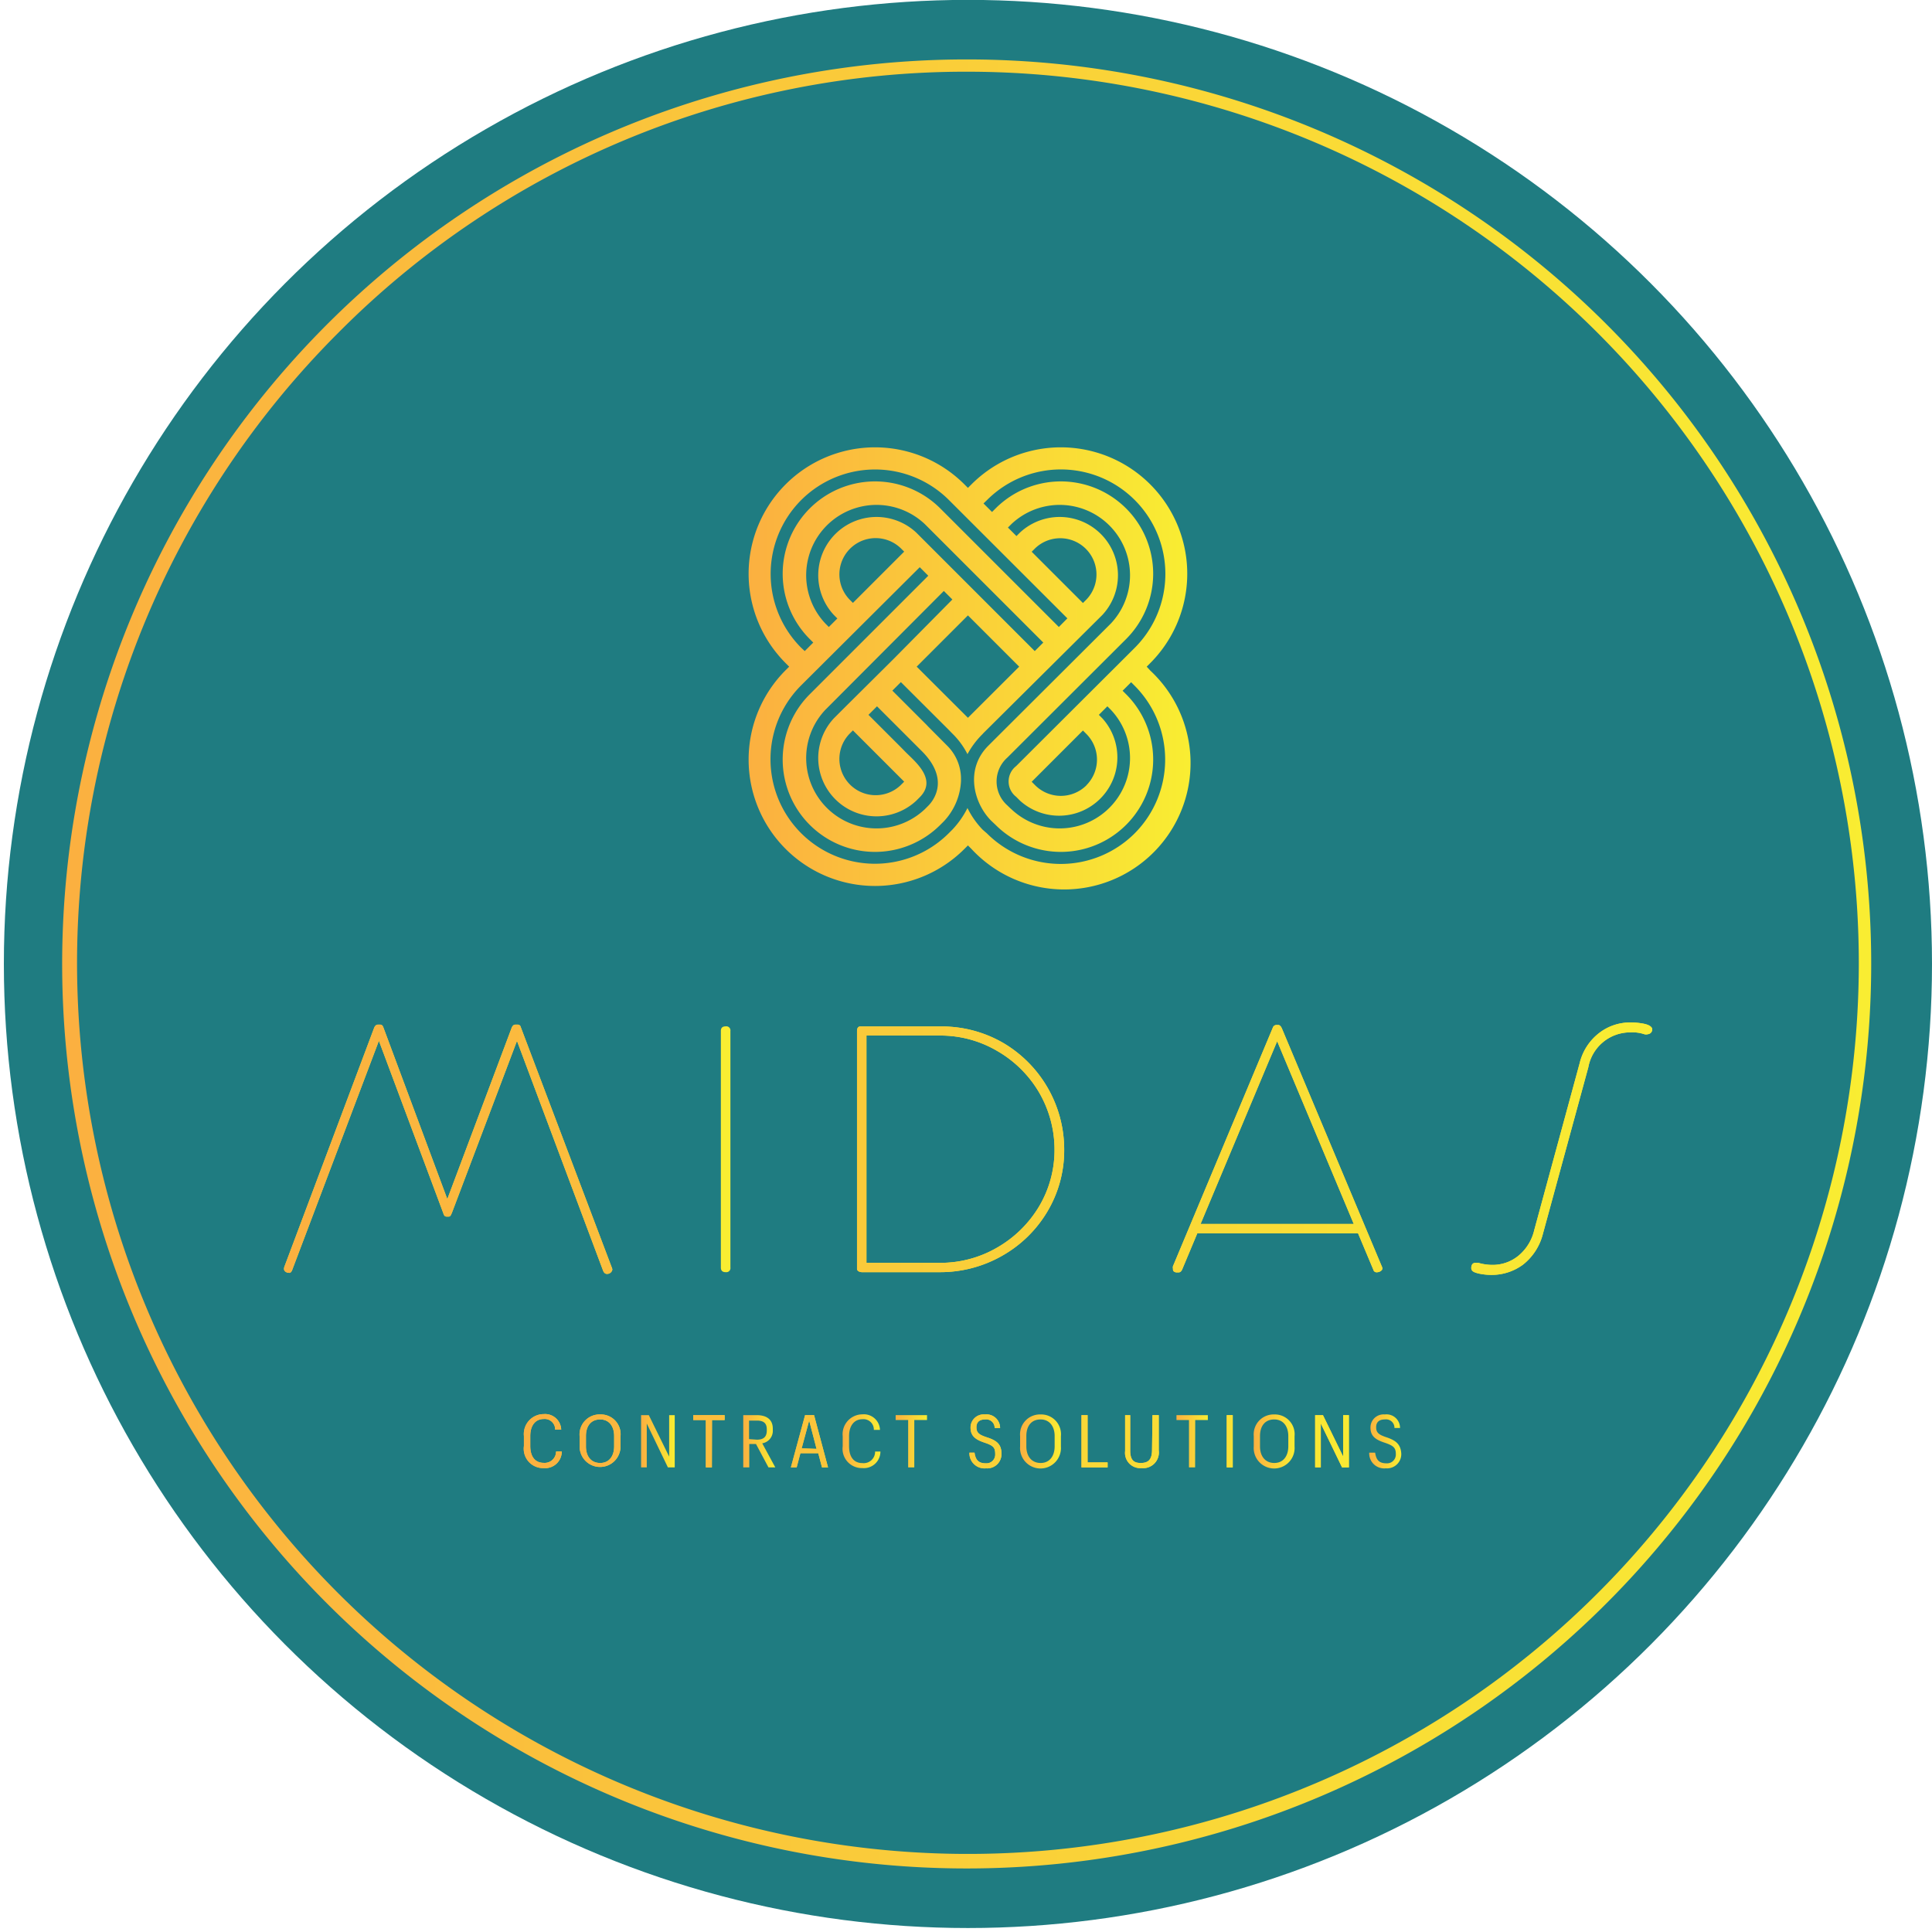 <svg xmlns="http://www.w3.org/2000/svg"
  xmlns:xlink="http://www.w3.org/1999/xlink" viewBox="0 0 170 170">
  <defs>
    <style>
      .cls-1 {
        fill: url(#radial-gradient);
      }

      .cls-2 {
        fill: url(#linear-gradient);
      }

      .cls-3 {
        fill: url(#linear-gradient-2);
      }

      .cls-4 {
        fill: #f9ed32;
      }

      .cls-5 {
        fill: url(#linear-gradient-3);
      }

      .cls-6 {
        fill: url(#linear-gradient-5);
      }

      .cls-7 {
        fill: url(#linear-gradient-6);
      }

      .cls-8 {
        fill: url(#linear-gradient-7);
      }

      .cls-9 {
        fill: url(#linear-gradient-8);
      }

      .cls-10 {
        fill: url(#linear-gradient-9);
      }

      .cls-11 {
        fill: url(#linear-gradient-10);
      }

      .cls-12 {
        fill: url(#linear-gradient-11);
      }

      .cls-13 {
        fill: url(#linear-gradient-12);
      }

      .cls-14 {
        fill: url(#linear-gradient-14);
      }

      .cls-15 {
        fill: url(#linear-gradient-16);
      }

      .cls-16 {
        fill: url(#linear-gradient-18);
      }

      .cls-17 {
        fill: url(#linear-gradient-20);
      }

      .cls-18 {
        fill: url(#linear-gradient-22);
      }

      .cls-19 {
        fill: url(#linear-gradient-24);
      }

      .cls-20 {
        fill: url(#linear-gradient-26);
      }

      .cls-21 {
        fill: url(#linear-gradient-28);
      }

      .cls-22 {
        fill: url(#linear-gradient-30);
      }

      .cls-23 {
        fill: url(#linear-gradient-31);
      }

      .cls-24 {
        fill: url(#linear-gradient-32);
      }

      .cls-25 {
        fill: url(#linear-gradient-34);
      }

      .cls-26 {
        fill: url(#linear-gradient-36);
      }

      .cls-27 {
        fill: url(#linear-gradient-38);
      }

      .cls-28 {
        fill: url(#linear-gradient-40);
      }

      @media (max-width: 100px) {
        #subtitle, #midas, .cls-2 {
          opacity: 0;
          transition: all 0.5s ease-in-out;
        }

        .cls-3 {
          transform-origin: 50% 27%;
          transform: scale(3) ;
          transition: all 0.5s ease-in-out;
        }
      }
    </style>
    <radialGradient id="radial-gradient" cx="1.51" cy="168.14" r="241.11" gradientUnits="userSpaceOnUse">
      <stop offset="0" stop-color="#1f7c81"/>
      <stop offset="1" stop-color="#1f7c81"/>
    </radialGradient>
    <linearGradient id="linear-gradient" x1="5.69" y1="84.82" x2="164.65" y2="84.82" gradientUnits="userSpaceOnUse">
      <stop offset="0" stop-color="#fbb040"/>
      <stop offset="1" stop-color="#f9ed32"/>
    </linearGradient>
    <linearGradient id="linear-gradient-2" x1="65.88" y1="58.66" x2="104.46" y2="58.66" xlink:href="#linear-gradient"/>
    <linearGradient id="linear-gradient-3" x1="24.99" y1="101.12" x2="145.36" y2="101.12" xlink:href="#linear-gradient"/>
    <linearGradient id="linear-gradient-5" x1="24.99" y1="101.13" x2="145.36" y2="101.13" xlink:href="#linear-gradient"/>
    <linearGradient id="linear-gradient-6" x1="24.99" y1="101.07" x2="145.36" y2="101.07" xlink:href="#linear-gradient"/>
    <linearGradient id="linear-gradient-7" x1="24.99" y1="101.07" x2="145.36" y2="101.07" xlink:href="#linear-gradient"/>
    <linearGradient id="linear-gradient-8" x1="46.11" y1="126.81" x2="49.43" y2="126.81" xlink:href="#linear-gradient"/>
    <linearGradient id="linear-gradient-9" x1="46.11" y1="126.81" x2="123.25" y2="126.81" xlink:href="#linear-gradient"/>
    <linearGradient id="linear-gradient-10" x1="51" y1="126.82" x2="54.6" y2="126.82" xlink:href="#linear-gradient"/>
    <linearGradient id="linear-gradient-11" x1="46.11" y1="126.82" x2="123.25" y2="126.82" xlink:href="#linear-gradient"/>
    <linearGradient id="linear-gradient-12" x1="56.41" y1="126.82" x2="59.37" y2="126.82" xlink:href="#linear-gradient"/>
    <linearGradient id="linear-gradient-14" x1="61" y1="126.82" x2="63.76" y2="126.82" xlink:href="#linear-gradient"/>
    <linearGradient id="linear-gradient-16" x1="65.4" y1="126.82" x2="68.22" y2="126.82" xlink:href="#linear-gradient"/>
    <linearGradient id="linear-gradient-18" x1="69.59" y1="126.82" x2="72.83" y2="126.82" xlink:href="#linear-gradient"/>
    <linearGradient id="linear-gradient-20" x1="74.16" y1="126.81" x2="77.48" y2="126.81" xlink:href="#linear-gradient"/>
    <linearGradient id="linear-gradient-22" x1="78.81" y1="126.82" x2="81.57" y2="126.82" xlink:href="#linear-gradient"/>
    <linearGradient id="linear-gradient-24" x1="85.3" y1="126.82" x2="88.12" y2="126.82" xlink:href="#linear-gradient"/>
    <linearGradient id="linear-gradient-26" x1="89.76" y1="126.82" x2="93.35" y2="126.82" xlink:href="#linear-gradient"/>
    <linearGradient id="linear-gradient-28" x1="95.16" y1="126.82" x2="97.46" y2="126.82" xlink:href="#linear-gradient"/>
    <linearGradient id="linear-gradient-30" x1="98.96" y1="126.85" x2="101.92" y2="126.85" xlink:href="#linear-gradient"/>
    <linearGradient id="linear-gradient-31" x1="46.11" y1="126.85" x2="123.25" y2="126.85" xlink:href="#linear-gradient"/>
    <linearGradient id="linear-gradient-32" x1="103.52" y1="126.82" x2="106.28" y2="126.82" xlink:href="#linear-gradient"/>
    <linearGradient id="linear-gradient-34" x1="107.94" y1="126.82" x2="108.48" y2="126.82" xlink:href="#linear-gradient"/>
    <linearGradient id="linear-gradient-36" x1="110.32" y1="126.82" x2="113.91" y2="126.82" xlink:href="#linear-gradient"/>
    <linearGradient id="linear-gradient-38" x1="115.72" y1="126.82" x2="118.69" y2="126.82" xlink:href="#linear-gradient"/>
    <linearGradient id="linear-gradient-40" x1="120.43" y1="126.82" x2="123.25" y2="126.82" xlink:href="#linear-gradient"/>
  </defs>
  <title>weblogo6</title>
  <g id="Layer_4" data-name="Layer 4">
    <circle class="cls-1" cx="85.17" cy="84.82" r="84.83"/>
    <g>
      <path class="cls-2" d="M85.17,6.31a78.46,78.46,0,0,1,78.39,78.51A78.39,78.39,0,1,1,29.74,29.31a77.8,77.8,0,0,1,55.43-23m0-1.08a79.59,79.59,0,1,0,79.48,79.59A79.54,79.54,0,0,0,85.17,5.23Z"/>
      <g>
        <g id="SvgjsG2993">
          <path class="cls-3" d="M100.9,58.66l.31-.31A11.12,11.12,0,0,0,85.48,42.62l-.31.31-.31-.31A11.12,11.12,0,0,0,69.13,58.35l.31.31-.31.31A11.12,11.12,0,0,0,84.86,74.7l.31-.31.31.31A11.12,11.12,0,1,0,101.21,59ZM86.85,44a9.19,9.19,0,1,1,13,13L89.41,67.41a1.71,1.71,0,0,0,0,2.7l.35.35A5.13,5.13,0,0,0,97,63.21l-.31-.31.75-.75.31.31A6.19,6.19,0,0,1,89,71.21s-.15-.13-.36-.34a2.81,2.81,0,0,1,0-4.21L99.09,56.23A8.12,8.12,0,1,0,87.6,44.74l-.31.31-.75-.75Zm8.75,25.1a3.2,3.2,0,0,1-4.51,0l-.31-.31,4.51-4.51.31.31A3.2,3.2,0,0,1,95.6,69.09ZM70.5,44a9.2,9.2,0,0,1,13,0L93.92,54.41l-.75.76L82.74,44.74A8.12,8.12,0,0,0,71.25,56.23l.31.31-.75.75L70.5,57A9.2,9.2,0,0,1,70.5,44Zm20.28,4.55.31-.31a3.19,3.19,0,0,1,4.51,4.51l-.31.31ZM74.37,62.21l-1,1a5.13,5.13,0,0,0,7.25,7.25l.31-.31c1.53-1.53-.31-3.05-1.2-3.93l-.57-.58L76.42,62.9l.75-.75,3.64,3.64.29.29c2.68,2.67.79,4.61.58,4.82l-.31.31a6.19,6.19,0,0,1-8.75-8.75L83.05,52l.75.75L78.61,58Zm.68,2.06,4.51,4.51-.31.31a3.19,3.19,0,0,1-4.51-4.51ZM85.17,54.15l4.51,4.51-4.51,4.5-4.51-4.5Zm-4.55-7.29a5.13,5.13,0,0,0-7.25,7.25l.31.31-.75.75-.31-.31a6.19,6.19,0,0,1,8.75-8.75L91.8,56.54l-.75.75Zm-1.06,1.68-4.51,4.51-.31-.31a3.19,3.19,0,0,1,4.51-4.51ZM99.84,73.33a9.2,9.2,0,0,1-13,0L86.46,73a7.52,7.52,0,0,1-1.33-1.9A7.88,7.88,0,0,1,83.8,73l-.31.31a9.19,9.19,0,0,1-13-13L80.93,49.91l.75.75L71.25,61.09A8.12,8.12,0,0,0,82.74,72.58l.33-.33a5.56,5.56,0,0,0,1.49-3.53V68.6a4.11,4.11,0,0,0-1.23-3l-1.65-1.66-.16-.17-3-3,.75-.75,4.16,4.15.35.36a6.87,6.87,0,0,1,1.35,1.83,7.44,7.44,0,0,1,1.33-1.77l.06-.07L97,54.11a5.13,5.13,0,0,0-7.25-7.25l-.31.31-.75-.75.31-.31a6.19,6.19,0,0,1,8.75,8.75L87.29,65.29l-.33.33c-2.08,2.08-1.27,5.07.26,6.6l.38.36A8.12,8.12,0,1,0,99.09,61.09l-.31-.31.75-.75.31.31A9.2,9.2,0,0,1,99.84,73.33Z"/>
        </g>
        <g id="midas">
          <path class="cls-4" d="M25.47,112c.1,0,.2-.11.27-.33l7.6-20.09L39,106.73c.07.22.13.32.31.32h.16c.16,0,.18-.09.29-.32l5.73-15.14,7.57,20.2c.07.19.19.3.32.3a.46.46,0,0,0,.5-.37.56.56,0,0,0-.06-.22l-8-21.13a.26.26,0,0,0-.26-.21h-.22c-.13,0-.23.09-.31.26l-5.67,15.09L33.72,90.37c-.06-.14-.14-.21-.26-.21h-.21c-.13,0-.24.09-.32.26l-7.89,21a.62.62,0,0,0-.05.25C25,111.85,25.18,112,25.47,112Z"/>
          <path class="cls-5" d="M25.47,112c.1,0,.2-.11.27-.33l7.6-20.09L39,106.73c.07.22.13.32.31.32h.16c.16,0,.18-.09.29-.32l5.73-15.14,7.57,20.2c.07.19.19.3.32.3a.46.46,0,0,0,.5-.37.56.56,0,0,0-.06-.22l-8-21.13a.26.26,0,0,0-.26-.21h-.22c-.13,0-.23.09-.31.26l-5.67,15.09L33.72,90.37c-.06-.14-.14-.21-.26-.21h-.21c-.13,0-.24.09-.32.26l-7.89,21a.62.62,0,0,0-.05.25C25,111.85,25.18,112,25.47,112Z"/>
          <path class="cls-4" d="M63.86,90.31c-.29,0-.43.13-.43.41v20.81c0,.28.14.41.43.41a.36.36,0,0,0,.41-.41V90.72A.36.36,0,0,0,63.86,90.31Z"/>
          <path class="cls-5" d="M63.86,90.31c-.29,0-.43.13-.43.41v20.81c0,.28.14.41.43.41a.36.36,0,0,0,.41-.41V90.72A.36.36,0,0,0,63.86,90.31Z"/>
          <path class="cls-4" d="M88.31,91.79a10.79,10.79,0,0,0-5.42-1.47H75.7c-.19,0-.29.16-.29.4v20.93c0,.17.21.29.44.29h6.84a11,11,0,0,0,5.52-1.46,10.8,10.8,0,0,0,3.93-3.84,10.5,10.5,0,0,0,1.5-5.47,10.89,10.89,0,0,0-5.33-9.38Zm3.1,14.4a10.21,10.21,0,0,1-3.64,3.57,9.92,9.92,0,0,1-5.08,1.36H76.24v-20h6.45a9.83,9.83,0,0,1,5.08,1.37,10.13,10.13,0,0,1,3.64,3.6,10,10,0,0,1,1.38,5.08A9.71,9.71,0,0,1,91.41,106.19Z"/>
          <path class="cls-6" d="M88.31,91.79a10.79,10.79,0,0,0-5.42-1.47H75.7c-.19,0-.29.16-.29.4v20.93c0,.17.21.29.44.29h6.84a11,11,0,0,0,5.52-1.46,10.8,10.8,0,0,0,3.93-3.84,10.5,10.5,0,0,0,1.5-5.47,10.89,10.89,0,0,0-5.33-9.38Zm3.1,14.4a10.21,10.21,0,0,1-3.64,3.57,9.92,9.92,0,0,1-5.08,1.36H76.24v-20h6.45a9.83,9.83,0,0,1,5.08,1.37,10.13,10.13,0,0,1,3.64,3.6,10,10,0,0,1,1.38,5.08A9.71,9.71,0,0,1,91.41,106.19Z"/>
          <path class="cls-4" d="M112.79,90.48c-.09-.19-.19-.29-.32-.29h-.16a.34.34,0,0,0-.31.23l-8.79,21a.48.48,0,0,0,0,.2c0,.17,0,.26.26.34l.13,0h.1c.16,0,.26-.1.34-.3l1.31-3.13h14.15l1.34,3.19a.29.29,0,0,0,.29.23c.27,0,.51-.16.51-.34a.8.8,0,0,0-.08-.24Zm-7.15,17.22,6.74-16.08,6.74,16.08Z"/>
          <path class="cls-7" d="M112.79,90.48c-.09-.19-.19-.29-.32-.29h-.16a.34.34,0,0,0-.31.23l-8.79,21a.48.48,0,0,0,0,.2c0,.17,0,.26.26.34l.13,0h.1c.16,0,.26-.1.34-.3l1.31-3.13h14.15l1.34,3.19a.29.29,0,0,0,.29.23c.27,0,.51-.16.51-.34a.8.8,0,0,0-.08-.24Zm-7.15,17.22,6.74-16.08,6.74,16.08Z"/>
          <path class="cls-4" d="M144.69,90.09a5.77,5.77,0,0,0-1.17-.12,4.45,4.45,0,0,0-2.76.89A4.74,4.74,0,0,0,139,93.54l-4,14.7a4.14,4.14,0,0,1-1.36,2.23,3.57,3.57,0,0,1-2.35.83,4.44,4.44,0,0,1-1.21-.18l-.13,0h-.13c-.22,0-.36.16-.36.45s.24.39.65.49a5.32,5.32,0,0,0,1.14.12,4.63,4.63,0,0,0,2.76-.9,5,5,0,0,0,1.75-2.7l4-14.67a3.74,3.74,0,0,1,3.71-3.07,3.29,3.29,0,0,1,1.21.16A.58.58,0,0,0,145,91a.42.42,0,0,0,.38-.46C145.36,90.37,145.14,90.19,144.69,90.09Z"/>
          <path class="cls-8" d="M144.69,90.09a5.77,5.77,0,0,0-1.17-.12,4.45,4.45,0,0,0-2.76.89A4.74,4.74,0,0,0,139,93.54l-4,14.7a4.14,4.14,0,0,1-1.36,2.23,3.57,3.57,0,0,1-2.35.83,4.44,4.44,0,0,1-1.21-.18l-.13,0h-.13c-.22,0-.36.16-.36.45s.24.39.65.49a5.32,5.32,0,0,0,1.14.12,4.63,4.63,0,0,0,2.76-.9,5,5,0,0,0,1.75-2.7l4-14.67a3.74,3.74,0,0,1,3.71-3.07,3.29,3.29,0,0,1,1.21.16A.58.58,0,0,0,145,91a.42.42,0,0,0,.38-.46C145.36,90.37,145.14,90.19,144.69,90.09Z"/>
        </g>
        <g id="subtitle">
          <path class="cls-9" d="M47.84,129.18a1.46,1.46,0,0,0,1.59-1.46h-.5a1,1,0,0,1-1.08,1c-.77,0-1.19-.55-1.19-1.49v-.87c0-.93.45-1.5,1.19-1.5a.92.92,0,0,1,1,.94h.53a1.42,1.42,0,0,0-1.55-1.37,1.75,1.75,0,0,0-1.73,1.93v.88A1.7,1.7,0,0,0,47.84,129.18Z"/>
          <path class="cls-10" d="M47.84,129.18a1.46,1.46,0,0,0,1.59-1.46h-.5a1,1,0,0,1-1.08,1c-.77,0-1.19-.55-1.19-1.49v-.87c0-.93.45-1.5,1.19-1.5a.92.92,0,0,1,1,.94h.53a1.42,1.42,0,0,0-1.55-1.37,1.75,1.75,0,0,0-1.73,1.93v.88A1.7,1.7,0,0,0,47.84,129.18Z"/>
          <path class="cls-11" d="M52.81,124.46a1.76,1.76,0,0,0-1.81,1.9v.92a1.8,1.8,0,1,0,3.6,0v-.91A1.74,1.74,0,0,0,52.81,124.46Zm1.23,2.8c0,.87-.44,1.47-1.23,1.47s-1.25-.57-1.25-1.46v-.91c0-.88.44-1.46,1.25-1.46s1.23.63,1.23,1.46Z"/>
          <path class="cls-12" d="M52.81,124.46a1.76,1.76,0,0,0-1.81,1.9v.92a1.8,1.8,0,1,0,3.6,0v-.91A1.74,1.74,0,0,0,52.81,124.46Zm1.23,2.8c0,.87-.44,1.47-1.23,1.47s-1.25-.57-1.25-1.46v-.91c0-.88.44-1.46,1.25-1.46s1.23.63,1.23,1.46Z"/>
          <polygon class="cls-13" points="58.88 128.17 57.09 124.52 56.41 124.52 56.41 129.12 56.91 129.12 56.91 125.26 58.77 129.12 59.37 129.12 59.37 124.52 58.88 124.52 58.88 128.17"/>
          <polygon class="cls-12" points="58.88 128.17 57.09 124.52 56.41 124.52 56.41 129.12 56.91 129.12 56.91 125.26 58.77 129.12 59.37 129.12 59.37 124.52 58.88 124.52 58.88 128.17"/>
          <polygon class="cls-14" points="61 124.95 62.11 124.95 62.11 129.12 62.64 129.12 62.65 124.95 63.76 124.95 63.76 124.52 61 124.52 61 124.95"/>
          <polygon class="cls-12" points="61 124.95 62.11 124.95 62.11 129.12 62.64 129.12 62.65 124.95 63.76 124.95 63.76 124.52 61 124.52 61 124.95"/>
          <path class="cls-15" d="M68,125.83v-.12c0-.84-.59-1.19-1.42-1.19H65.4v4.6h.53v-2.06h.59l1.1,2.06h.6L67.07,127A1.11,1.11,0,0,0,68,125.83Zm-2.09.8V125h.69c.55,0,.87.2.87.76v.12c0,.55-.29.8-.87.8Z"/>
          <path class="cls-12" d="M68,125.83v-.12c0-.84-.59-1.19-1.42-1.19H65.4v4.6h.53v-2.06h.59l1.1,2.06h.6L67.07,127A1.11,1.11,0,0,0,68,125.83Zm-2.09.8V125h.69c.55,0,.87.2.87.76v.12c0,.55-.29.8-.87.8Z"/>
          <path class="cls-16" d="M70.84,124.52l-1.25,4.6h.51l.33-1.25H72l.33,1.25h.53l-1.23-4.6Zm-.3,2.92L71.2,125l.65,2.49Z"/>
          <path class="cls-12" d="M70.84,124.52l-1.25,4.6h.51l.33-1.25H72l.33,1.25h.53l-1.23-4.6Zm-.3,2.92L71.2,125l.65,2.49Z"/>
          <path class="cls-17" d="M75.89,128.74c-.77,0-1.18-.55-1.18-1.49v-.87c0-.93.45-1.5,1.18-1.5a.91.91,0,0,1,1,.94h.54a1.42,1.42,0,0,0-1.55-1.37,1.75,1.75,0,0,0-1.73,1.93v.88a1.7,1.7,0,0,0,1.73,1.92,1.46,1.46,0,0,0,1.59-1.46H77A1,1,0,0,1,75.89,128.74Z"/>
          <path class="cls-10" d="M75.89,128.74c-.77,0-1.18-.55-1.18-1.49v-.87c0-.93.45-1.5,1.18-1.5a.91.91,0,0,1,1,.94h.54a1.42,1.42,0,0,0-1.55-1.37,1.75,1.75,0,0,0-1.73,1.93v.88a1.7,1.7,0,0,0,1.73,1.92,1.46,1.46,0,0,0,1.59-1.46H77A1,1,0,0,1,75.89,128.74Z"/>
          <polygon class="cls-18" points="78.81 124.95 79.91 124.95 79.91 129.12 80.45 129.12 80.45 124.95 81.57 124.95 81.57 124.52 78.81 124.52 78.81 124.95"/>
          <polygon class="cls-12" points="78.81 124.95 79.91 124.95 79.91 129.12 80.45 129.12 80.45 124.95 81.57 124.95 81.57 124.52 78.81 124.52 78.81 124.95"/>
          <path class="cls-19" d="M86.83,126.47c-.74-.24-.91-.44-.91-.89s.27-.68.76-.68a.74.74,0,0,1,.84.75H88a1.2,1.2,0,0,0-1.34-1.19,1.15,1.15,0,0,0-1.26,1.16c0,.75.45,1.06,1.23,1.32s.94.44.94,1a.77.77,0,0,1-.82.82c-.7,0-.91-.35-1-.94H85.3a1.33,1.33,0,0,0,1.47,1.38,1.25,1.25,0,0,0,1.35-1.29C88.12,127.05,87.66,126.74,86.83,126.47Z"/>
          <path class="cls-12" d="M86.83,126.47c-.74-.24-.91-.44-.91-.89s.27-.68.76-.68a.74.74,0,0,1,.84.75H88a1.2,1.2,0,0,0-1.34-1.19,1.15,1.15,0,0,0-1.26,1.16c0,.75.45,1.06,1.23,1.32s.94.44.94,1a.77.77,0,0,1-.82.82c-.7,0-.91-.35-1-.94H85.3a1.33,1.33,0,0,0,1.47,1.38,1.25,1.25,0,0,0,1.35-1.29C88.12,127.05,87.66,126.74,86.83,126.47Z"/>
          <path class="cls-20" d="M91.56,124.46a1.75,1.75,0,0,0-1.8,1.9v.92a1.8,1.8,0,1,0,3.59,0v-.91A1.74,1.74,0,0,0,91.56,124.46Zm1.24,2.8c0,.87-.45,1.47-1.23,1.47s-1.26-.57-1.26-1.46v-.91c0-.88.44-1.46,1.25-1.46s1.24.63,1.24,1.46Z"/>
          <path class="cls-12" d="M91.56,124.46a1.75,1.75,0,0,0-1.8,1.9v.92a1.8,1.8,0,1,0,3.59,0v-.91A1.74,1.74,0,0,0,91.56,124.46Zm1.24,2.8c0,.87-.45,1.47-1.23,1.47s-1.26-.57-1.26-1.46v-.91c0-.88.44-1.46,1.25-1.46s1.24.63,1.24,1.46Z"/>
          <polygon class="cls-21" points="95.7 124.52 95.16 124.52 95.16 129.12 97.46 129.12 97.46 128.68 95.7 128.68 95.7 124.52"/>
          <polygon class="cls-12" points="95.7 124.52 95.16 124.52 95.16 129.12 97.46 129.12 97.46 128.68 95.7 128.68 95.7 124.52"/>
          <path class="cls-22" d="M101.37,127.57c0,.89-.35,1.16-1,1.16s-.92-.31-.92-1.1v-3.11H99v3.16a1.34,1.34,0,0,0,1.45,1.5,1.38,1.38,0,0,0,1.51-1.56v-3.1h-.55Z"/>
          <path class="cls-23" d="M101.37,127.57c0,.89-.35,1.16-1,1.16s-.92-.31-.92-1.1v-3.11H99v3.16a1.34,1.34,0,0,0,1.45,1.5,1.38,1.38,0,0,0,1.51-1.56v-3.1h-.55Z"/>
          <polygon class="cls-24" points="103.52 124.95 104.62 124.95 104.62 129.12 105.16 129.12 105.17 124.95 106.28 124.95 106.28 124.52 103.52 124.52 103.52 124.95"/>
          <polygon class="cls-12" points="103.52 124.95 104.62 124.95 104.62 129.12 105.16 129.12 105.17 124.95 106.28 124.95 106.28 124.52 103.52 124.52 103.52 124.95"/>
          <rect class="cls-25" x="107.94" y="124.52" width="0.53" height="4.6"/>
          <rect class="cls-12" x="107.94" y="124.52" width="0.53" height="4.6"/>
          <path class="cls-26" d="M112.12,124.46a1.75,1.75,0,0,0-1.8,1.9v.92a1.8,1.8,0,1,0,3.59,0v-.91A1.74,1.74,0,0,0,112.12,124.46Zm1.24,2.8c0,.87-.45,1.47-1.23,1.47s-1.26-.57-1.26-1.46v-.91c0-.88.44-1.46,1.25-1.46s1.24.63,1.24,1.46Z"/>
          <path class="cls-12" d="M112.12,124.46a1.75,1.75,0,0,0-1.8,1.9v.92a1.8,1.8,0,1,0,3.59,0v-.91A1.74,1.74,0,0,0,112.12,124.46Zm1.24,2.8c0,.87-.45,1.47-1.23,1.47s-1.26-.57-1.26-1.46v-.91c0-.88.44-1.46,1.25-1.46s1.24.63,1.24,1.46Z"/>
          <polygon class="cls-27" points="118.19 128.17 116.41 124.52 115.72 124.52 115.72 129.12 116.22 129.12 116.22 125.26 118.09 129.12 118.69 129.12 118.69 124.52 118.19 124.52 118.19 128.17"/>
          <polygon class="cls-12" points="118.19 128.17 116.41 124.52 115.72 124.52 115.72 129.12 116.22 129.12 116.22 125.26 118.09 129.12 118.69 129.12 118.69 124.52 118.19 124.52 118.19 128.17"/>
          <path class="cls-28" d="M122,126.47c-.73-.24-.91-.44-.91-.89s.27-.68.76-.68a.74.74,0,0,1,.85.75h.49a1.19,1.19,0,0,0-1.34-1.19,1.15,1.15,0,0,0-1.26,1.16c0,.75.45,1.06,1.23,1.32s1,.44,1,1a.77.77,0,0,1-.82.82c-.7,0-.91-.35-1-.94h-.52a1.32,1.32,0,0,0,1.47,1.38,1.25,1.25,0,0,0,1.35-1.29C123.25,127.05,122.79,126.74,122,126.47Z"/>
          <path class="cls-12" d="M122,126.47c-.73-.24-.91-.44-.91-.89s.27-.68.76-.68a.74.74,0,0,1,.85.75h.49a1.19,1.19,0,0,0-1.34-1.19,1.15,1.15,0,0,0-1.26,1.16c0,.75.45,1.06,1.23,1.32s1,.44,1,1a.77.77,0,0,1-.82.82c-.7,0-.91-.35-1-.94h-.52a1.32,1.32,0,0,0,1.47,1.38,1.25,1.25,0,0,0,1.35-1.29C123.25,127.05,122.79,126.74,122,126.47Z"/>
        </g>
      </g>
    </g>
  </g>
</svg>

